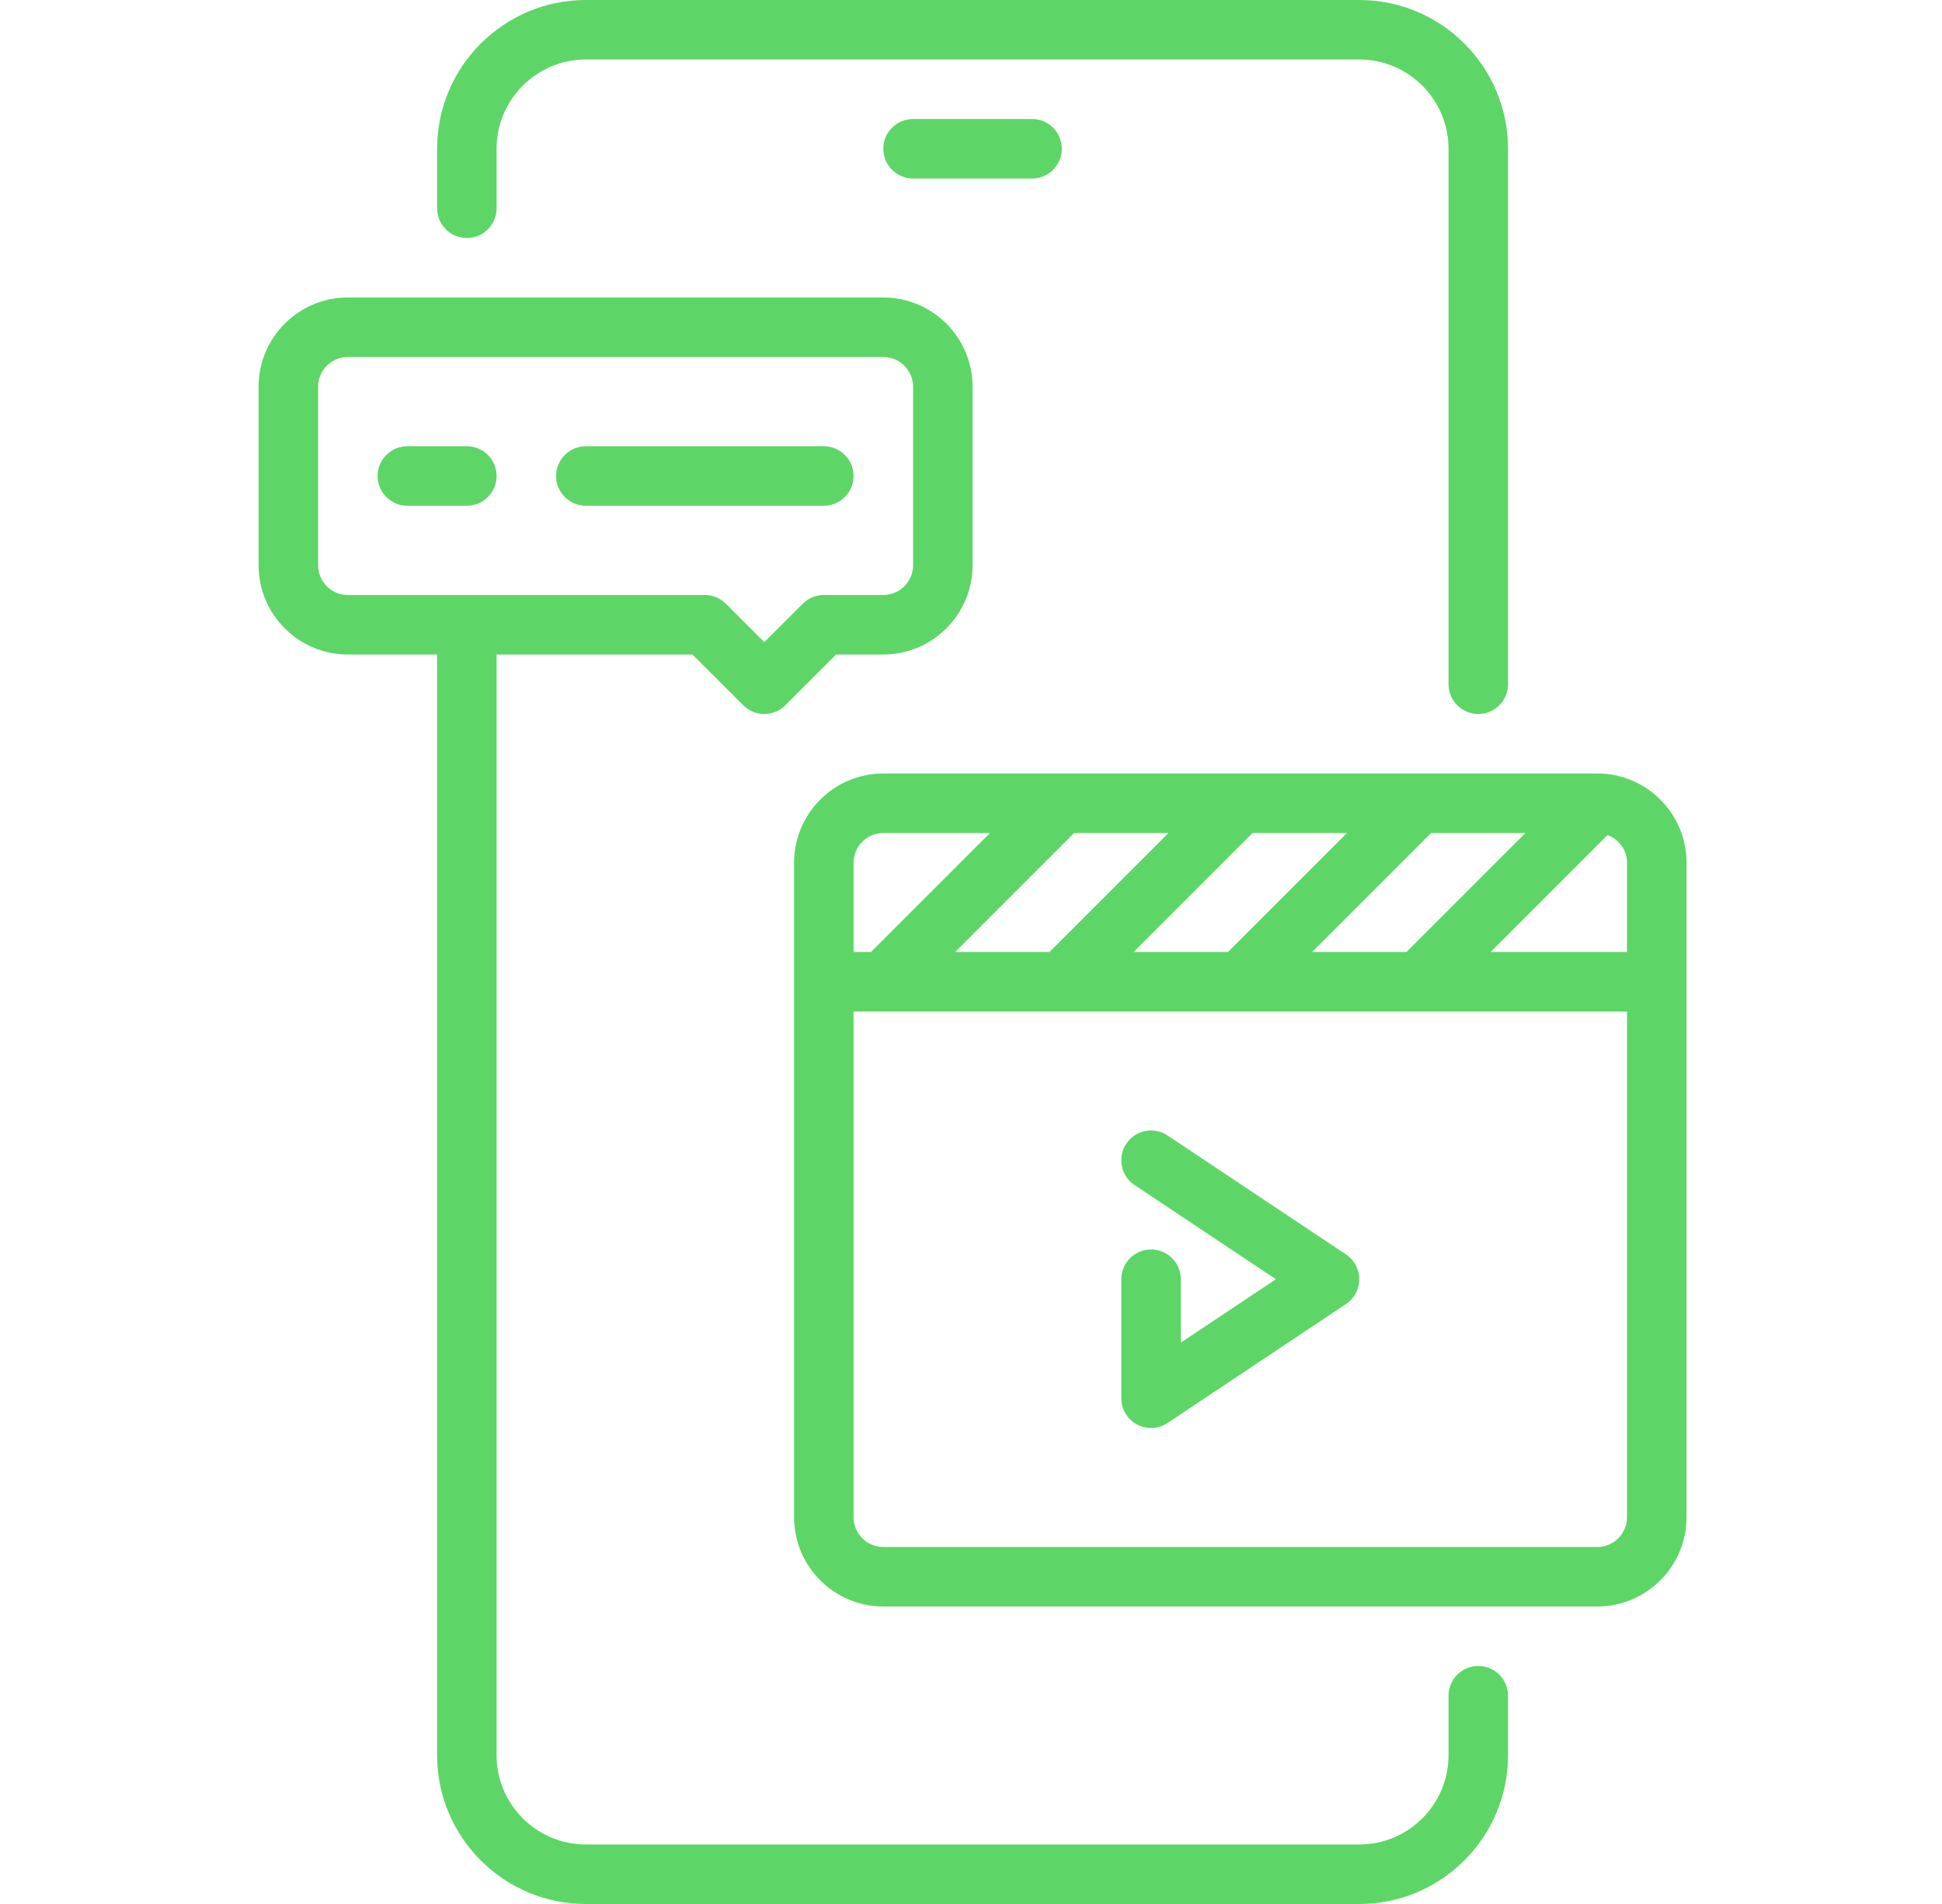 <svg width="51" height="50" viewBox="0 0 51 50" fill="none" xmlns="http://www.w3.org/2000/svg">
<path d="M12.26 6.25C12.691 6.25 13.041 5.901 13.041 5.469V3.906C13.041 2.614 14.093 1.562 15.385 1.562H35.697C36.989 1.562 38.041 2.614 38.041 3.906V17.969C38.041 18.401 38.391 18.75 38.822 18.75C39.254 18.75 39.603 18.401 39.603 17.969V3.906C39.603 1.752 37.851 0 35.697 0H15.385C13.231 0 11.479 1.752 11.479 3.906V5.469C11.479 5.901 11.829 6.25 12.26 6.25Z" fill="#5DD667"/>
<path d="M38.822 43.75C38.391 43.75 38.041 44.099 38.041 44.531V46.094C38.041 47.386 36.989 48.438 35.697 48.438H15.385C14.093 48.438 13.041 47.386 13.041 46.094V17.188H18.186L19.52 18.521C19.672 18.673 19.872 18.75 20.072 18.75C20.272 18.75 20.472 18.673 20.625 18.521L21.958 17.188H23.197C24.489 17.188 25.541 16.136 25.541 14.844V10.156C25.541 8.864 24.489 7.812 23.197 7.812H9.135C7.843 7.812 6.791 8.864 6.791 10.156V14.844C6.791 16.136 7.843 17.188 9.135 17.188H11.479V46.094C11.479 48.248 13.231 50 15.385 50H35.697C37.851 50 39.603 48.248 39.603 46.094V44.531C39.603 44.099 39.254 43.75 38.822 43.75ZM8.354 14.844V10.156C8.354 9.725 8.704 9.375 9.135 9.375H23.197C23.628 9.375 23.979 9.725 23.979 10.156V14.844C23.979 15.275 23.628 15.625 23.197 15.625H21.635C21.428 15.625 21.229 15.707 21.082 15.854L20.072 16.864L19.062 15.854C18.916 15.707 18.717 15.625 18.51 15.625H9.135C8.704 15.625 8.354 15.275 8.354 14.844Z" fill="#5DD667"/>
<path d="M41.947 20.312H23.197C21.905 20.312 20.854 21.364 20.854 22.656V25.781V39.844C20.854 41.136 21.905 42.188 23.197 42.188H41.947C43.239 42.188 44.291 41.136 44.291 39.844V25.781V22.656C44.291 21.364 43.239 20.312 41.947 20.312ZM34.458 25L37.583 21.875H40.061L36.936 25H34.458ZM29.771 25L32.896 21.875H35.374L32.249 25H29.771ZM25.083 25L28.208 21.875H30.686L27.561 25H25.083ZM42.216 21.93C42.514 22.04 42.728 22.32 42.728 22.656V25H39.146L42.216 21.93ZM22.416 22.656C22.416 22.225 22.767 21.875 23.197 21.875H25.999L22.874 25H22.416V22.656ZM41.947 40.625H23.197C22.767 40.625 22.416 40.275 22.416 39.844V26.562H42.728V39.844C42.728 40.275 42.378 40.625 41.947 40.625Z" fill="#5DD667"/>
<path d="M35.35 32.944L30.662 29.819C30.303 29.579 29.818 29.676 29.578 30.035C29.34 30.395 29.436 30.879 29.795 31.119L33.507 33.594L31.01 35.259V33.594C31.01 33.162 30.66 32.812 30.229 32.812C29.797 32.812 29.447 33.162 29.447 33.594V36.719C29.447 37.007 29.606 37.272 29.86 37.408C29.975 37.469 30.102 37.5 30.229 37.5C30.38 37.5 30.531 37.456 30.662 37.369L35.35 34.244C35.567 34.098 35.697 33.855 35.697 33.594C35.697 33.333 35.567 33.089 35.35 32.944Z" fill="#5DD667"/>
<path d="M23.979 3.125C23.547 3.125 23.197 3.474 23.197 3.906C23.197 4.338 23.547 4.688 23.979 4.688H27.104C27.535 4.688 27.885 4.338 27.885 3.906C27.885 3.474 27.535 3.125 27.104 3.125H23.979Z" fill="#5DD667"/>
<path d="M13.041 12.5C13.041 12.068 12.691 11.719 12.26 11.719H10.697C10.266 11.719 9.916 12.068 9.916 12.5C9.916 12.932 10.266 13.281 10.697 13.281H12.26C12.691 13.281 13.041 12.932 13.041 12.5Z" fill="#5DD667"/>
<path d="M15.385 13.281H21.635C22.066 13.281 22.416 12.932 22.416 12.5C22.416 12.068 22.066 11.719 21.635 11.719H15.385C14.954 11.719 14.604 12.068 14.604 12.5C14.604 12.932 14.954 13.281 15.385 13.281Z" fill="#5DD667"/>
</svg>
